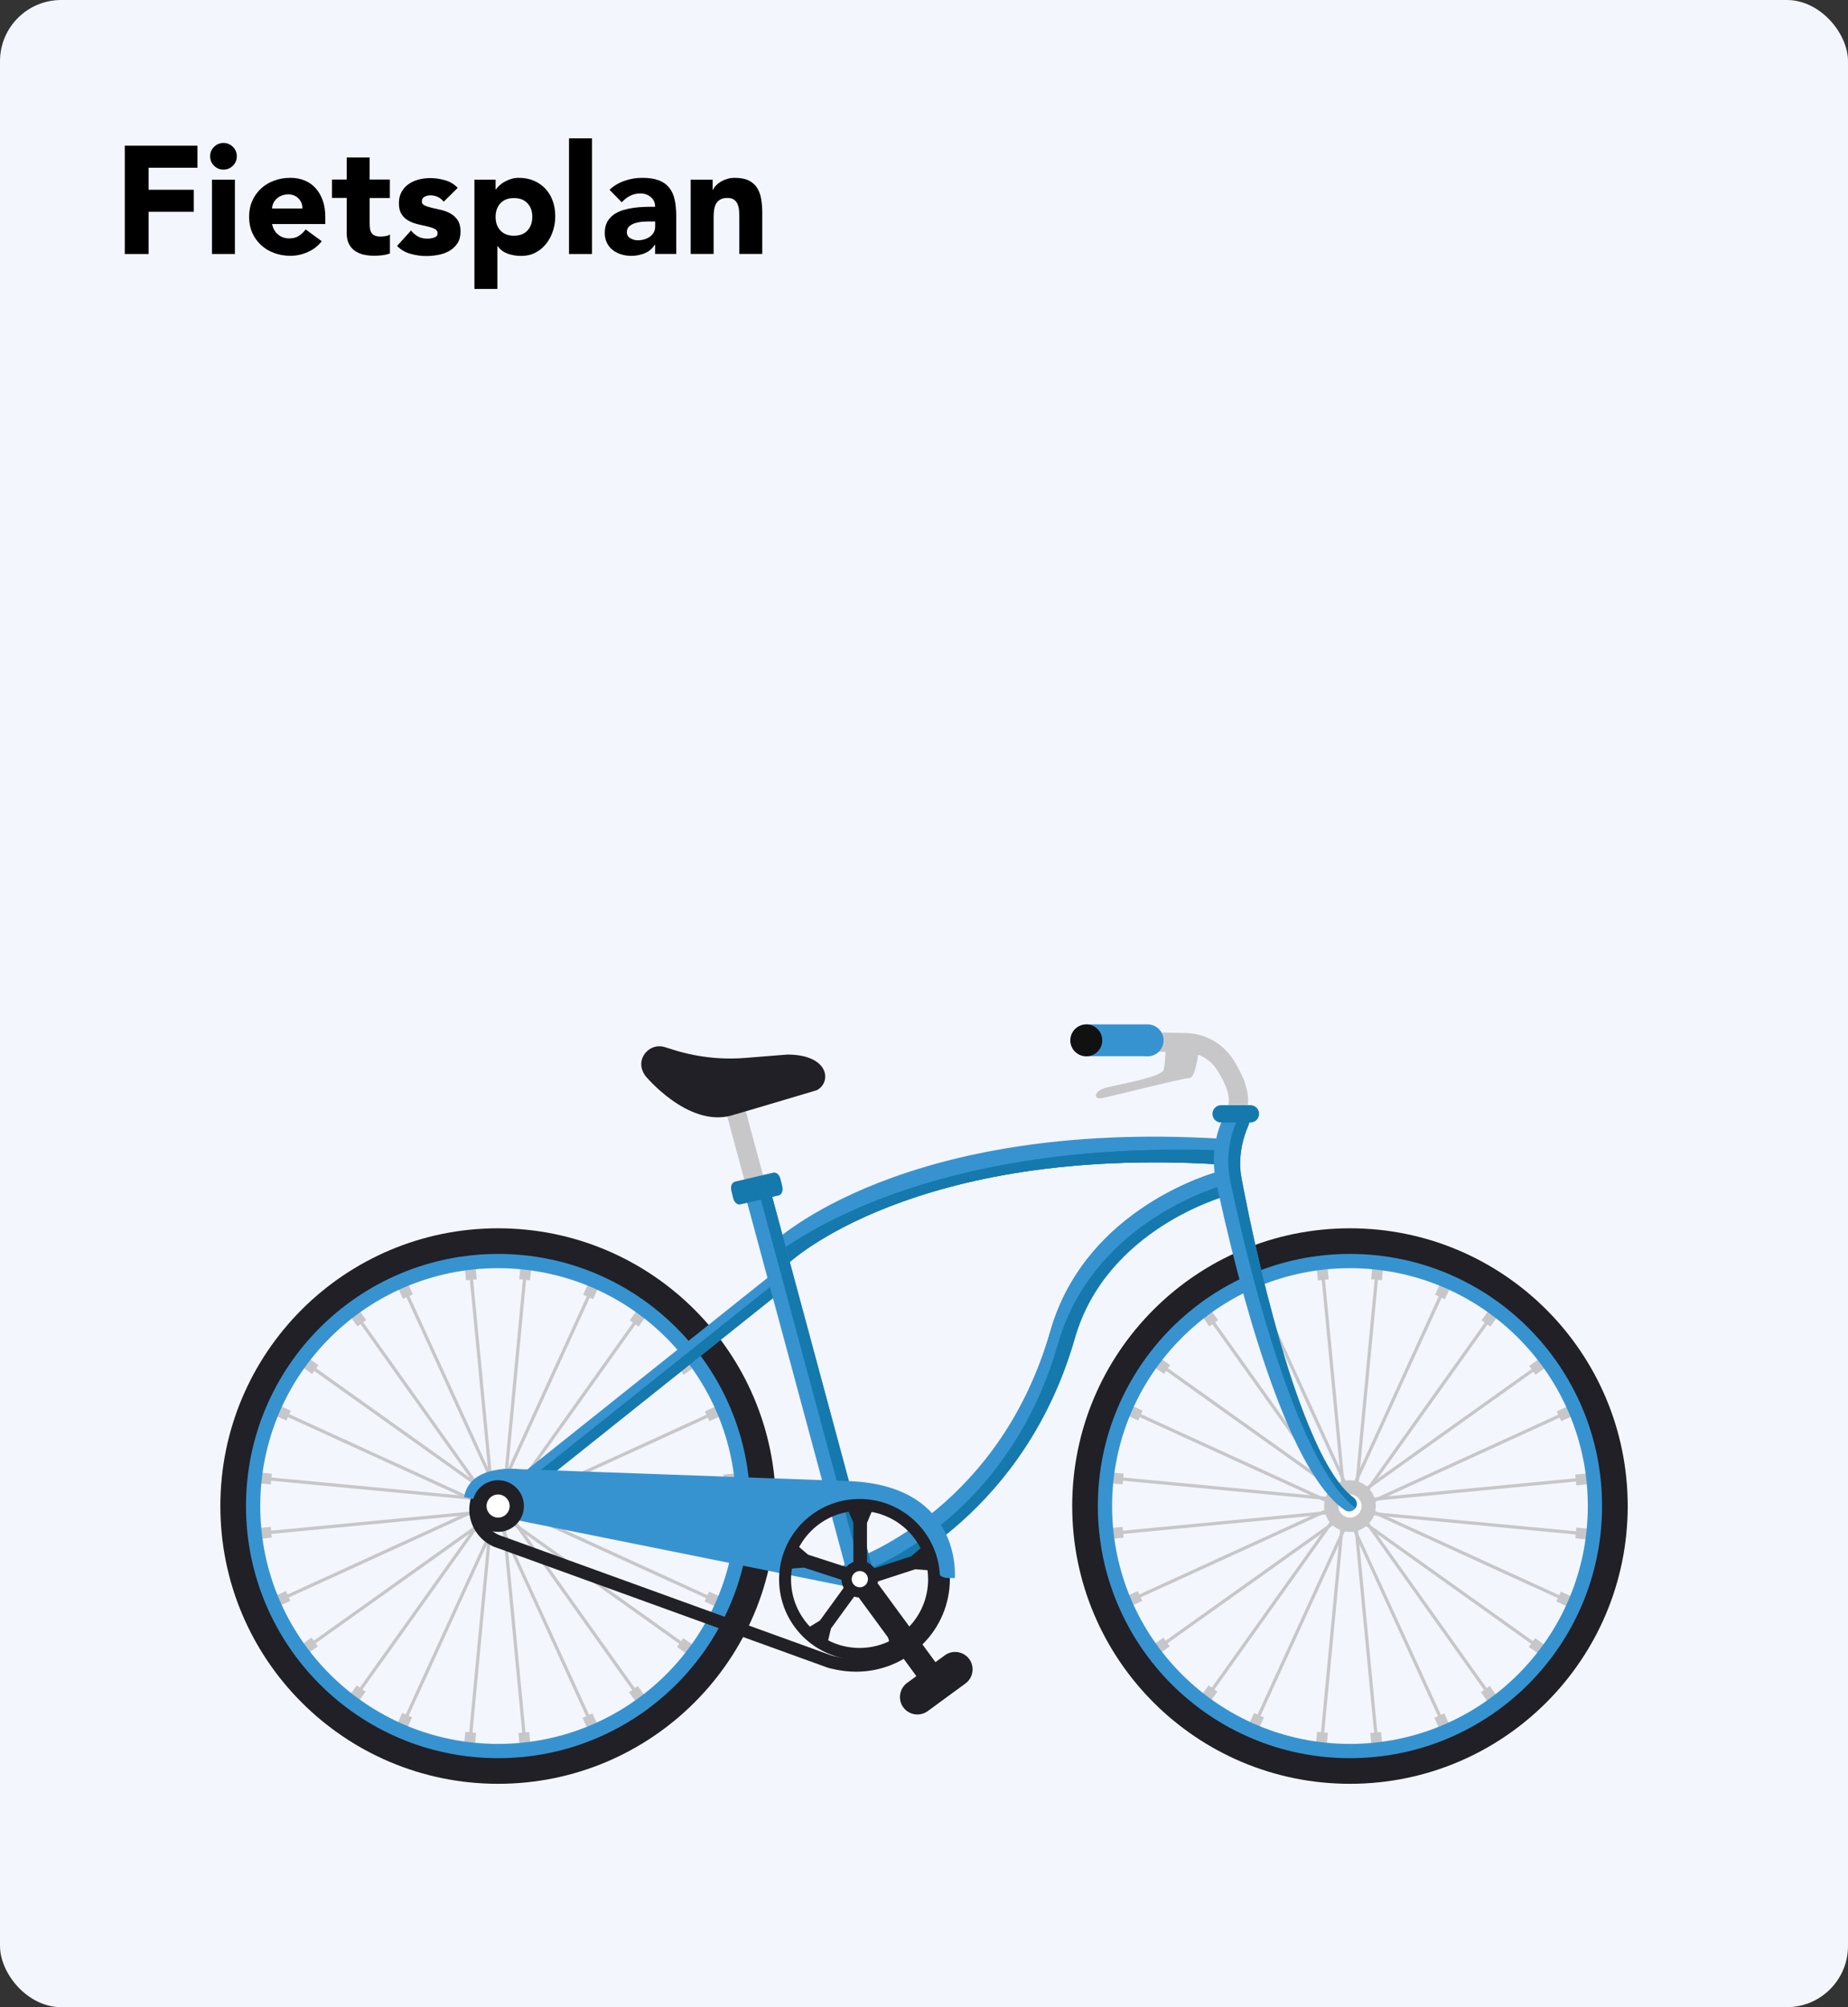<?xml version="1.0" encoding="UTF-8"?>
<svg id="Laag_1" data-name="Laag 1" xmlns="http://www.w3.org/2000/svg" xmlns:xlink="http://www.w3.org/1999/xlink" viewBox="0 0 302 328">
  <rect x="0" y="0" width="302" height="328" fill="#333333" stroke="none"/>
  <defs>
    <style>
      .cls-1 {
        fill: none;
      }

      .cls-2 {
        fill: #111;
      }

      .cls-3 {
        fill: #f4f6fd;
      }

      .cls-4 {
        fill: #1579ae;
      }

      .cls-5 {
        fill: #3793d0;
      }

      .cls-6 {
        clip-path: url(#clippath-1);
      }

      .cls-7 {
        clip-path: url(#clippath-3);
      }

      .cls-8 {
        clip-path: url(#clippath-4);
      }

      .cls-9 {
        clip-path: url(#clippath-2);
      }

      .cls-10 {
        fill: #202026;
      }

      .cls-11 {
        fill: #fff;
      }

      .cls-12 {
        clip-path: url(#clippath);
      }

      .cls-13 {
        fill: #c7c7c9;
      }
    </style>
    <clipPath id="clippath">
      <rect class="cls-1" x="36.01" y="167.4" width="229.98" height="124.1"/>
    </clipPath>
    <clipPath id="clippath-1">
      <rect class="cls-1" x="36.01" y="167.4" width="229.98" height="124.1"/>
    </clipPath>
    <clipPath id="clippath-2">
      <rect class="cls-1" x="36.01" y="167.4" width="229.98" height="124.1"/>
    </clipPath>
    <clipPath id="clippath-3">
      <rect class="cls-1" x="36.01" y="167.4" width="229.98" height="124.1"/>
    </clipPath>
    <clipPath id="clippath-4">
      <rect class="cls-1" x="36.01" y="167.4" width="229.98" height="124.1"/>
    </clipPath>
  </defs>
  <g id="Group_1469" data-name="Group 1469">
    <rect id="Rectangle_537" data-name="Rectangle 537" class="cls-3" width="302" height="328" rx="10" ry="10"/>
  </g>
  <g>
    <path d="M20.39,23.81h11.88v3.6h-7.98v3.6h7.38v3.6h-7.38v6.9h-3.9v-17.7Z"/>
    <path d="M34.34,25.54c0-.6.21-1.11.64-1.54.42-.42.94-.64,1.54-.64s1.11.21,1.54.64c.43.43.64.94.64,1.54s-.21,1.11-.64,1.54c-.42.42-.94.64-1.54.64s-1.11-.21-1.54-.64c-.43-.42-.64-.94-.64-1.54ZM34.64,29.36h3.75v12.15h-3.75v-12.15Z"/>
    <path d="M52.59,39.41c-.6.77-1.36,1.36-2.28,1.77-.92.42-1.87.62-2.85.62s-1.81-.15-2.64-.45c-.83-.3-1.54-.73-2.15-1.29-.61-.56-1.09-1.23-1.44-2.01-.35-.78-.52-1.66-.52-2.62s.17-1.84.52-2.62c.35-.78.83-1.45,1.44-2.01.61-.56,1.33-.99,2.15-1.29s1.7-.45,2.64-.45c.87,0,1.65.15,2.36.45.71.3,1.31.73,1.8,1.29.49.56.87,1.23,1.14,2.01.27.78.4,1.66.4,2.62v1.18h-8.7c.15.72.47,1.29.97,1.71s1.12.64,1.85.64c.62,0,1.14-.14,1.56-.41.42-.27.79-.63,1.11-1.06l2.62,1.92ZM49.41,34.06c.02-.63-.19-1.17-.62-1.62-.43-.45-.99-.67-1.68-.67-.42,0-.78.07-1.1.2s-.59.3-.81.51c-.22.21-.4.45-.53.73s-.2.56-.21.86h4.95Z"/>
    <path d="M63.71,32.36h-3.3v4.05c0,.33.02.64.05.91s.11.51.23.71c.12.2.3.35.54.46.24.11.56.16.96.16.2,0,.46-.02.79-.06.33-.04.57-.14.74-.29v3.12c-.42.15-.85.25-1.3.3-.45.05-.89.07-1.33.07-.63,0-1.22-.07-1.75-.2s-1-.35-1.4-.64c-.4-.29-.71-.67-.94-1.14-.23-.47-.34-1.03-.34-1.7v-5.77h-2.4v-3h2.4v-3.6h3.75v3.6h3.3v3Z"/>
    <path d="M72.49,32.94c-.55-.68-1.28-1.02-2.17-1.02-.32,0-.62.08-.93.23-.3.15-.45.41-.45.77,0,.3.15.52.46.66s.7.27,1.17.38c.48.11.98.23,1.53.35.54.12,1.05.32,1.53.59.47.27.87.63,1.17,1.09.31.46.46,1.07.46,1.84s-.17,1.43-.51,1.94c-.34.51-.78.92-1.31,1.23-.53.31-1.13.52-1.8.65-.67.12-1.32.19-1.97.19-.85,0-1.71-.12-2.58-.36s-1.6-.67-2.2-1.29l2.28-2.52c.35.43.74.76,1.16.99.43.23.92.34,1.49.34.43,0,.82-.06,1.17-.19.35-.12.52-.35.52-.69s-.15-.55-.46-.71c-.31-.16-.7-.29-1.17-.4-.48-.11-.98-.23-1.53-.35-.54-.12-1.05-.31-1.53-.56-.47-.25-.87-.6-1.17-1.06-.31-.46-.46-1.07-.46-1.84,0-.72.15-1.33.44-1.85.29-.52.67-.94,1.15-1.27.48-.33,1.02-.58,1.64-.74.62-.16,1.24-.24,1.88-.24.8,0,1.61.12,2.42.35.82.23,1.51.65,2.08,1.25l-2.3,2.27Z"/>
    <path d="M77.54,29.36h3.45v1.6h.05c.15-.22.35-.44.59-.66.24-.23.52-.43.85-.61.33-.18.68-.33,1.06-.45s.79-.18,1.23-.18c.9,0,1.72.15,2.45.46s1.36.74,1.89,1.3c.53.56.93,1.22,1.21,1.99.28.77.42,1.61.42,2.53,0,.85-.13,1.66-.39,2.44-.26.77-.62,1.46-1.1,2.06-.48.6-1.05,1.08-1.74,1.44-.68.36-1.46.54-2.33.54-.78,0-1.51-.12-2.19-.36s-1.23-.65-1.66-1.24h-.05v7h-3.75v-17.85ZM80.99,35.44c0,.92.26,1.66.79,2.23.53.57,1.26.85,2.21.85s1.69-.28,2.21-.85c.52-.57.79-1.31.79-2.23s-.26-1.66-.79-2.22c-.53-.57-1.26-.85-2.21-.85s-1.69.28-2.21.85c-.52.57-.79,1.31-.79,2.22Z"/>
    <path d="M92.99,22.61h3.75v18.9h-3.75v-18.9Z"/>
    <path d="M107.06,39.99h-.05c-.42.65-.97,1.12-1.66,1.4s-1.42.42-2.19.42c-.57,0-1.11-.08-1.64-.24-.52-.16-.99-.4-1.39-.71-.4-.32-.72-.71-.95-1.18-.23-.47-.35-1.01-.35-1.62,0-.7.13-1.29.39-1.77.26-.48.61-.88,1.05-1.2s.95-.56,1.51-.74c.57-.17,1.15-.3,1.76-.39s1.22-.13,1.83-.15c.61-.02,1.17-.02,1.69-.02,0-.67-.24-1.2-.71-1.59-.47-.39-1.04-.59-1.69-.59-.62,0-1.18.13-1.69.39-.51.26-.96.61-1.36,1.06l-2-2.05c.7-.65,1.52-1.14,2.45-1.46.93-.33,1.9-.49,2.9-.49,1.1,0,2,.14,2.71.41.71.27,1.28.68,1.7,1.21.42.53.72,1.19.89,1.96.17.77.25,1.67.25,2.69v6.17h-3.45v-1.52ZM106.14,36.19c-.28,0-.64.01-1.06.04-.43.02-.83.1-1.23.21-.39.12-.72.29-1,.53-.27.23-.41.56-.41.97,0,.45.19.78.58,1,.38.22.78.33,1.2.33.37,0,.72-.05,1.06-.15s.65-.24.91-.43c.27-.18.48-.42.64-.7.16-.28.24-.62.24-1v-.8h-.92Z"/>
    <path d="M112.86,29.36h3.6v1.65h.05c.12-.23.28-.47.5-.7.22-.23.48-.44.78-.62.3-.18.64-.33,1.03-.45.38-.12.8-.18,1.25-.18.95,0,1.72.15,2.3.44.58.29,1.04.7,1.36,1.21s.55,1.12.66,1.82c.12.7.18,1.46.18,2.27v6.7h-3.75v-5.95c0-.35-.01-.71-.04-1.09-.02-.38-.1-.72-.22-1.04-.12-.32-.32-.57-.58-.77-.26-.2-.63-.3-1.11-.3s-.88.09-1.17.26c-.3.18-.53.41-.69.7-.16.29-.26.62-.31.99-.05.37-.08.75-.08,1.15v6.05h-3.75v-12.15Z"/>
  </g>
  <g class="cls-12">
    <path class="cls-10" d="M81.4,285.91c-21.98,0-39.8-17.82-39.8-39.8s17.82-39.8,39.8-39.8,39.8,17.82,39.8,39.8-17.82,39.8-39.8,39.8M81.4,200.72c-25.07,0-45.39,20.32-45.39,45.39s20.32,45.39,45.39,45.39,45.39-20.32,45.39-45.39-20.32-45.39-45.39-45.39"/>
  </g>
  <rect class="cls-13" x="76.01" y="205.95" width="1.77" height="3.19" transform="translate(-19.48 8.3) rotate(-5.48)"/>
  <polygon class="cls-13" points="80.85 245.96 80.32 246.01 76.7 208.25 77.23 208.2 80.85 245.96"/>
  <rect class="cls-13" x="84.29" y="206.66" width="3.19" height="1.77" transform="translate(-128.91 273.21) rotate(-84.52)"/>
  <rect class="cls-13" x="65.04" y="226.85" width="37.96" height=".53" transform="translate(-150.02 289.34) rotate(-84.59)"/>
  <rect class="cls-13" x="57.32" y="213.33" width="1.77" height="3.19" transform="translate(-113.92 73.67) rotate(-35.47)"/>
  <rect class="cls-13" x="69.35" y="211.97" width=".53" height="37.93" transform="translate(-121.04 83.19) rotate(-35.45)"/>
  <rect class="cls-13" x="65.11" y="208.84" width="1.77" height="3.19" transform="translate(-81.29 46.29) rotate(-24.49)"/>
  <rect class="cls-13" x="73.89" y="209.34" width=".53" height="37.96" transform="translate(-88.21 51.5) rotate(-24.57)"/>
  <rect class="cls-13" x="44.82" y="229.07" width="1.77" height="3.19" transform="translate(-183.15 176.65) rotate(-65.51)"/>
  <rect class="cls-13" x="63.32" y="219.86" width=".53" height="37.93" transform="translate(-180.05 197.37) rotate(-65.43)"/>
  <rect class="cls-13" x="49.32" y="221.29" width="1.77" height="3.19" transform="translate(-160.44 134.43) rotate(-54.53)"/>
  <polygon class="cls-13" points="81.53 245.52 81.84 245.09 50.92 223.06 50.61 223.5 81.53 245.52"/>
  <rect class="cls-13" x="41.16" y="249.66" width="3.19" height="1.77" transform="translate(-23.74 5.23) rotate(-5.48)"/>
  <polygon class="cls-13" points="81.18 246.6 81.23 247.13 43.47 250.75 43.42 250.22 81.18 246.6"/>
  <rect class="cls-13" x="41.87" y="239.96" width="1.77" height="3.19" transform="translate(-201.78 261.04) rotate(-84.52)"/>
  <rect class="cls-13" x="62.07" y="224.45" width=".53" height="37.96" transform="translate(-185.89 282.52) rotate(-84.59)"/>
  <rect class="cls-13" x="48.55" y="268.35" width="3.19" height="1.77" transform="translate(-146.94 79.07) rotate(-35.47)"/>
  <polygon class="cls-13" points="81.44 246.61 81.75 247.05 50.86 269.06 50.55 268.63 81.44 246.61"/>
  <rect class="cls-13" x="44.05" y="260.57" width="3.19" height="1.77" transform="translate(-104.47 42.58) rotate(-24.54)"/>
  <rect class="cls-13" x="44.56" y="253.02" width="37.96" height=".53" transform="translate(-99.55 49.35) rotate(-24.57)"/>
  <rect class="cls-13" x="64.29" y="280.85" width="3.19" height="1.77" transform="translate(-217.77 224.65) rotate(-65.46)"/>
  <rect class="cls-13" x="55.08" y="263.59" width="37.93" height=".53" transform="translate(-196.71 221.5) rotate(-65.43)"/>
  <rect class="cls-13" x="56.5" y="276.35" width="3.19" height="1.77" transform="translate(-201.4 163.67) rotate(-54.53)"/>
  <rect class="cls-13" x="50.53" y="260.96" width="37.96" height=".53" transform="translate(-183.53 166.14) rotate(-54.51)"/>
  <rect class="cls-13" x="84.88" y="283.09" width="1.77" height="3.19" transform="translate(-26.81 9.5) rotate(-5.48)"/>
  <polygon class="cls-13" points="81.82 246.27 82.35 246.22 85.96 283.98 85.43 284.03 81.82 246.27"/>
  <rect class="cls-13" x="75.18" y="283.8" width="3.19" height="1.77" transform="translate(-213.95 333.91) rotate(-84.52)"/>
  <rect class="cls-13" x="59.67" y="264.85" width="37.96" height=".53" transform="translate(-192.7 318.39) rotate(-84.59)"/>
  <rect class="cls-13" x="103.57" y="275.71" width="1.77" height="3.19" transform="translate(-141.54 112.09) rotate(-35.47)"/>
  <rect class="cls-13" x="92.79" y="242.33" width=".53" height="37.93" transform="translate(-134.3 102.41) rotate(-35.45)"/>
  <rect class="cls-13" x="95.78" y="280.2" width="1.77" height="3.19" transform="translate(-108.12 65.43) rotate(-24.49)"/>
  <rect class="cls-13" x="88.24" y="244.93" width=".53" height="37.96" transform="translate(-101.71 60.69) rotate(-24.57)"/>
  <rect class="cls-13" x="116.07" y="259.97" width="1.77" height="3.19" transform="translate(-169.56 259.31) rotate(-65.46)"/>
  <rect class="cls-13" x="98.81" y="234.44" width=".53" height="37.93" transform="translate(-172.58 238.15) rotate(-65.43)"/>
  <rect class="cls-13" x="111.57" y="267.75" width="1.77" height="3.19" transform="translate(-172.16 204.63) rotate(-54.53)"/>
  <rect class="cls-13" x="96.17" y="238.96" width=".53" height="37.96" transform="translate(-169.56 186.69) rotate(-54.51)"/>
  <rect class="cls-13" x="118.31" y="240.8" width="3.19" height="1.77" transform="translate(-22.54 12.56) rotate(-5.48)"/>
  <polygon class="cls-13" points="81.49 245.63 81.44 245.1 119.19 241.48 119.25 242.01 81.49 245.63"/>
  <rect class="cls-13" x="119.02" y="249.08" width="1.77" height="3.19" transform="translate(-141.08 346.08) rotate(-84.52)"/>
  <rect class="cls-13" x="100.06" y="229.82" width=".53" height="37.96" transform="translate(-156.83 325.21) rotate(-84.59)"/>
  <rect class="cls-13" x="110.92" y="222.1" width="3.19" height="1.77" transform="translate(-108.52 106.69) rotate(-35.47)"/>
  <rect class="cls-13" x="77.55" y="234.13" width="37.93" height=".53" transform="translate(-118.16 99.6) rotate(-35.49)"/>
  <rect class="cls-13" x="115.42" y="229.89" width="3.19" height="1.77" transform="translate(-85.14 69.27) rotate(-24.49)"/>
  <rect class="cls-13" x="80.15" y="238.68" width="37.96" height=".53" transform="translate(-90.37 62.84) rotate(-24.57)"/>
  <rect class="cls-13" x="95.18" y="209.61" width="3.19" height="1.77" transform="translate(-134.9 211.1) rotate(-65.46)"/>
  <rect class="cls-13" x="69.66" y="228.11" width="37.93" height=".53" transform="translate(-155.92 214.02) rotate(-65.43)"/>
  <rect class="cls-13" x="102.97" y="214.1" width="3.19" height="1.77" transform="translate(-131.2 175.39) rotate(-54.53)"/>
  <polygon class="cls-13" points="81.93 246.31 82.36 246.62 104.38 215.71 103.95 215.4 81.93 246.31"/>
  <g class="cls-6">
    <path class="cls-5" d="M81.4,284.98c-21.47,0-38.87-17.4-38.87-38.87s17.4-38.87,38.87-38.87,38.87,17.4,38.87,38.87-17.4,38.87-38.87,38.87M81.4,204.91c-22.75,0-41.2,18.44-41.2,41.2s18.44,41.2,41.2,41.2,41.2-18.44,41.2-41.2-18.44-41.2-41.2-41.2"/>
    <path class="cls-10" d="M220.61,285.91c-21.98,0-39.8-17.82-39.8-39.8s17.82-39.8,39.8-39.8,39.8,17.82,39.8,39.8-17.82,39.8-39.8,39.8M220.61,200.72c-25.07,0-45.39,20.32-45.39,45.39s20.32,45.39,45.39,45.39,45.39-20.32,45.39-45.39-20.32-45.39-45.39-45.39"/>
  </g>
  <rect class="cls-13" x="215.22" y="205.95" width="1.77" height="3.19" transform="translate(-18.84 21.6) rotate(-5.48)"/>
  <polygon class="cls-13" points="220.06 245.96 219.53 246.01 215.91 208.25 216.44 208.2 220.06 245.96"/>
  <rect class="cls-13" x="223.5" y="206.66" width="3.19" height="1.77" transform="translate(-3 411.79) rotate(-84.52)"/>
  <rect class="cls-13" x="204.25" y="226.85" width="37.96" height=".53" transform="translate(-23.94 427.93) rotate(-84.59)"/>
  <rect class="cls-13" x="196.53" y="213.33" width="1.77" height="3.19" transform="translate(-88.08 154.46) rotate(-35.47)"/>
  <polygon class="cls-13" points="220.04 246.22 219.61 246.53 197.6 215.64 198.03 215.33 220.04 246.22"/>
  <rect class="cls-13" x="204.32" y="208.84" width="1.77" height="3.19" transform="translate(-68.77 104) rotate(-24.49)"/>
  <rect class="cls-13" x="213.1" y="209.34" width=".53" height="37.96" transform="translate(-75.61 109.38) rotate(-24.57)"/>
  <rect class="cls-13" x="184.04" y="229.07" width="1.77" height="3.19" transform="translate(-101.65 303.33) rotate(-65.51)"/>
  <rect class="cls-13" x="202.53" y="219.86" width=".53" height="37.93" transform="translate(-98.72 323.98) rotate(-65.43)"/>
  <rect class="cls-13" x="188.53" y="221.29" width="1.77" height="3.19" transform="translate(-102.02 247.8) rotate(-54.53)"/>
  <polygon class="cls-13" points="220.74 245.52 221.05 245.09 190.13 223.06 189.82 223.5 220.74 245.52"/>
  <rect class="cls-13" x="180.37" y="249.66" width="3.19" height="1.77" transform="translate(-23.11 18.53) rotate(-5.48)"/>
  <polygon class="cls-13" points="220.39 246.6 220.44 247.13 182.68 250.75 182.63 250.22 220.39 246.6"/>
  <rect class="cls-13" x="181.08" y="239.96" width="1.77" height="3.19" transform="translate(-75.87 399.61) rotate(-84.52)"/>
  <rect class="cls-13" x="201.28" y="224.45" width=".53" height="37.96" transform="translate(-59.81 421.11) rotate(-84.59)"/>
  <rect class="cls-13" x="187.76" y="268.35" width="3.19" height="1.77" transform="translate(-121.1 159.86) rotate(-35.47)"/>
  <polygon class="cls-13" points="220.65 246.61 220.96 247.05 190.07 269.06 189.76 268.63 220.65 246.61"/>
  <rect class="cls-13" x="183.26" y="260.57" width="3.19" height="1.77" transform="translate(-91.89 100.4) rotate(-24.54)"/>
  <rect class="cls-13" x="183.77" y="253.02" width="37.96" height=".53" transform="translate(-86.95 107.22) rotate(-24.57)"/>
  <rect class="cls-13" x="203.5" y="280.85" width="3.19" height="1.77" transform="translate(-136.38 351.29) rotate(-65.46)"/>
  <rect class="cls-13" x="194.29" y="263.59" width="37.93" height=".53" transform="translate(-115.38 348.1) rotate(-65.43)"/>
  <rect class="cls-13" x="195.71" y="276.35" width="3.19" height="1.77" transform="translate(-142.98 277.04) rotate(-54.53)"/>
  <polygon class="cls-13" points="219.95 245.92 219.51 245.61 197.49 276.53 197.92 276.84 219.95 245.92"/>
  <rect class="cls-13" x="224.09" y="283.09" width="1.77" height="3.19" transform="translate(-26.17 22.8) rotate(-5.48)"/>
  <polygon class="cls-13" points="221.03 246.27 221.56 246.22 225.17 283.98 224.64 284.03 221.03 246.27"/>
  <rect class="cls-13" x="214.39" y="283.8" width="3.19" height="1.77" transform="translate(-88.04 472.48) rotate(-84.52)"/>
  <rect class="cls-13" x="198.88" y="264.85" width="37.96" height=".53" transform="translate(-66.63 456.98) rotate(-84.59)"/>
  <rect class="cls-13" x="242.78" y="275.71" width="1.77" height="3.19" transform="translate(-115.7 192.87) rotate(-35.47)"/>
  <rect class="cls-13" x="232" y="242.33" width=".53" height="37.93" transform="translate(-108.5 183.15) rotate(-35.45)"/>
  <rect class="cls-13" x="234.99" y="280.2" width="1.77" height="3.19" transform="translate(-95.6 123.13) rotate(-24.49)"/>
  <rect class="cls-13" x="227.45" y="244.93" width=".53" height="37.96" transform="translate(-89.11 118.57) rotate(-24.57)"/>
  <rect class="cls-13" x="255.28" y="259.97" width="1.77" height="3.19" transform="translate(-88.17 385.95) rotate(-65.46)"/>
  <rect class="cls-13" x="238.02" y="234.44" width=".53" height="37.93" transform="translate(-91.25 364.76) rotate(-65.43)"/>
  <rect class="cls-13" x="250.78" y="267.75" width="1.77" height="3.19" transform="translate(-113.74 318) rotate(-54.53)"/>
  <rect class="cls-13" x="235.38" y="238.96" width=".53" height="37.96" transform="translate(-111.18 300.03) rotate(-54.51)"/>
  <rect class="cls-13" x="257.52" y="240.8" width="3.19" height="1.77" transform="translate(-21.91 25.86) rotate(-5.48)"/>
  <polygon class="cls-13" points="220.7 245.63 220.65 245.1 258.4 241.48 258.46 242.01 220.7 245.63"/>
  <rect class="cls-13" x="258.23" y="249.08" width="1.77" height="3.19" transform="translate(-15.17 484.65) rotate(-84.52)"/>
  <rect class="cls-13" x="239.27" y="229.82" width=".53" height="37.96" transform="translate(-30.75 463.8) rotate(-84.59)"/>
  <rect class="cls-13" x="250.13" y="222.1" width="3.19" height="1.77" transform="translate(-82.68 187.47) rotate(-35.47)"/>
  <rect class="cls-13" x="216.76" y="234.13" width="37.93" height=".53" transform="translate(-92.29 180.43) rotate(-35.49)"/>
  <rect class="cls-13" x="254.63" y="229.89" width="3.19" height="1.77" transform="translate(-72.71 127.27) rotate(-24.54)"/>
  <rect class="cls-13" x="219.36" y="238.68" width="37.96" height=".53" transform="translate(-77.77 120.72) rotate(-24.57)"/>
  <rect class="cls-13" x="234.39" y="209.61" width="3.19" height="1.77" transform="translate(-53.51 337.74) rotate(-65.46)"/>
  <rect class="cls-13" x="208.87" y="228.11" width="37.93" height=".53" transform="translate(-74.59 340.63) rotate(-65.43)"/>
  <rect class="cls-13" x="242.18" y="214.1" width="3.19" height="1.77" transform="translate(-72.78 288.76) rotate(-54.53)"/>
  <polygon class="cls-13" points="221.14 246.31 221.57 246.62 243.59 215.71 243.16 215.4 221.14 246.31"/>
  <g class="cls-9">
    <path class="cls-13" d="M220.61,241.89c-2.33,0-4.22,1.89-4.22,4.22s1.89,4.22,4.22,4.22,4.22-1.89,4.22-4.22-1.89-4.22-4.22-4.22"/>
    <path class="cls-11" d="M220.61,244.22c-1.05,0-1.89.85-1.89,1.89s.85,1.89,1.89,1.89,1.89-.85,1.89-1.89-.85-1.89-1.89-1.89"/>
    <path class="cls-5" d="M220.61,284.98c-21.47,0-38.87-17.4-38.87-38.87s17.4-38.87,38.87-38.87,38.87,17.4,38.87,38.87-17.4,38.87-38.87,38.87M220.61,204.91c-22.75,0-41.2,18.44-41.2,41.2s18.44,41.2,41.2,41.2,41.2-18.44,41.2-41.2-18.44-41.2-41.2-41.2"/>
    <path class="cls-13" d="M196.04,170.49s-.51,5.69-1.65,5.68c-1.12,0-13.23,3.12-14.38,3.29-1.49.21-1.17-1.26.87-1.76,2.04-.51,9.06-1.7,9.31-2.93.35-1.79.31-5.01.31-5.01l3.27.22,2.27.52Z"/>
    <path class="cls-13" d="M198.92,174.89c1.54,2.41,2.16,4.4,1.8,5.68h3.2c.25-2.05-.53-4.52-2.35-7.37-1.71-2.68-4.61-4.32-7.77-4.39l-9.7-.19c-.91-.03-1.58.67-1.6,1.54-.02.87.67,1.58,1.54,1.6l9.7.19c2.1.04,4.04,1.14,5.18,2.93"/>
  </g>
  <rect class="cls-5" x="177.35" y="167.4" width="10.12" height="5.2"/>
  <g class="cls-7">
    <path class="cls-2" d="M180.13,170.01c0,1.44-1.17,2.61-2.61,2.61s-2.61-1.17-2.61-2.61,1.17-2.61,2.61-2.61,2.61,1.17,2.61,2.61"/>
    <path class="cls-5" d="M190.15,170.01c0,1.44-1.17,2.61-2.61,2.61s-2.61-1.17-2.61-2.61,1.17-2.61,2.61-2.61,2.61,1.17,2.61,2.61"/>
    <path class="cls-5" d="M127.36,207.03c-.55,0-1.09-.21-1.51-.64-.8-.83-.78-2.16.05-2.96.87-.84,21.82-20.5,73.71-17.34,1.16.07,2.03,1.06,1.96,2.22-.07,1.16-1.06,2.04-2.22,1.96-50.08-3.05-70.34,15.98-70.54,16.17-.41.39-.93.59-1.46.59"/>
    <path class="cls-4" d="M201.58,188.31c-.07,1.16-1.06,2.04-2.21,1.97-50.08-3.05-70.35,15.98-70.55,16.17-.4.4-.93.58-1.46.58s-1.09-.21-1.5-.63c-.14-.15-.26-.32-.34-.5,6.57-5.19,29.51-19.94,76.05-17.82.02.08.01.15.01.23"/>
    <path class="cls-4" d="M201.58,188.31c-.07,1.16-1.06,2.04-2.21,1.97-50.08-3.05-70.35,15.98-70.55,16.17-.4.4-.93.58-1.46.58s-1.09-.21-1.5-.63c-.14-.15-.26-.32-.34-.5,6.57-5.19,29.51-19.94,76.05-17.82.02.08.01.15.01.23"/>
    <path class="cls-4" d="M139.44,259.16s-.03,0-.04,0c-.99-.07-1.79-.82-1.93-1.8-.14-.98.51-1.95,1.44-2.29.11-.04.21-.07.32-.09,2.2-.77,24.34-9.26,32.42-37.44,5.8-20.25,26.82-25.92,27.71-26.15,1.12-.29,2.26.38,2.55,1.5.29,1.12-.38,2.26-1.5,2.55-.22.06-19.61,5.35-24.74,23.25-8.01,27.96-29.73,38.58-35.14,40.23-.06.03-.12.06-.19.08v-.02c-.43.12-.73.18-.9.18"/>
    <path class="cls-5" d="M140.15,257.14c.11-.04.21-.07.32-.09,2.2-.77,24.34-9.27,32.42-37.44,5.8-20.25,26.82-25.91,27.71-26.15.47-.12.95-.06,1.36.12.02-.23,0-.46-.05-.69-.29-1.12-1.44-1.79-2.55-1.5-.89.23-21.91,5.9-27.71,26.15-8.08,28.18-30.22,36.67-32.42,37.44-.11.02-.21.05-.32.09-.93.34-1.57,1.32-1.44,2.3.1.74.59,1.34,1.24,1.63.08-.82.65-1.56,1.44-1.85"/>
    <path class="cls-5" d="M204.05,183.82c-.98,2.26-1.49,4.66-1.36,7.07.05,1.12.39,2.54.64,3.9l.83,4.1c1.15,5.46,2.43,10.9,3.89,16.28,1.45,5.38,3.05,10.72,5.05,15.88,1.01,2.57,2.08,5.12,3.37,7.51,1.29,2.36,2.79,4.71,4.73,6.18l.03.02c.54.41.66,1.19.24,1.74-.4.53-1.15.65-1.69.28-1.33-.91-2.38-2.03-3.3-3.19-.93-1.17-1.72-2.39-2.47-3.64-1.47-2.5-2.71-5.09-3.82-7.72-2.22-5.26-4.02-10.64-5.65-16.07-1.61-5.43-3.03-10.9-4.32-16.4l-.94-4.14-.45-2.08c-.14-.65-.31-1.54-.38-2.31-.36-3.19.33-6.5,1.83-9.27.55-1.02,1.82-1.4,2.84-.84.96.52,1.35,1.68.93,2.67v.02Z"/>
    <path class="cls-4" d="M221.2,244.76c-1.95-1.47-3.45-3.82-4.73-6.18-1.29-2.39-2.36-4.94-3.37-7.51-1.99-5.16-3.59-10.5-5.05-15.89-1.46-5.38-2.74-10.82-3.89-16.28l-.83-4.1c-.25-1.37-.59-2.79-.64-3.9-.14-2.41.38-4.81,1.36-7.07v-.02c.39-.88.11-1.9-.64-2.48-.31.19-.59.45-.77.79-1.5,2.77-2.18,6.08-1.83,9.27.07.77.24,1.66.38,2.31l.45,2.08.94,4.14c1.29,5.5,2.71,10.98,4.32,16.4,1.63,5.42,3.43,10.81,5.65,16.07,1.11,2.63,2.35,5.22,3.82,7.72.74,1.25,1.54,2.48,2.47,3.64.77.97,1.64,1.9,2.67,2.71.36-.54.25-1.27-.27-1.67l-.03-.02Z"/>
    <path class="cls-4" d="M204.34,183.44h-4.78c-.79,0-1.42-.64-1.42-1.42s.64-1.42,1.42-1.42h4.78c.79,0,1.42.64,1.42,1.42s-.64,1.42-1.42,1.42"/>
    <path class="cls-5" d="M127.16,207.85c-.32.01-.64.1-.91.31l-46.01,36.72c-.68.54-.79,1.53-.25,2.21.31.39.77.59,1.23.59.34,0,.69-.11.98-.34l44.96-35.88v-3.61Z"/>
    <path class="cls-4" d="M79.92,246.95s.04.1.07.14c.31.39.77.59,1.23.59.34,0,.69-.11.98-.34l44.96-35.88v-2.2l-47.24,37.7Z"/>
    <path class="cls-5" d="M140.46,259.65c-.1,0-.21-.01-.31-.03l-59.17-11.91c-.85-.17-1.4-1-1.23-1.85.17-.85,1-1.4,1.85-1.23l59.17,11.91c.85.17,1.4,1,1.23,1.85-.15.75-.8,1.26-1.54,1.26"/>
    <path class="cls-5" d="M140.51,258.83c-.92,0-1.77-.62-2.02-1.55l-16.8-62.3c-.3-1.12.36-2.27,1.48-2.57,1.12-.3,2.27.36,2.57,1.48l16.8,62.3c.3,1.12-.36,2.27-1.48,2.57-.18.05-.37.07-.55.07"/>
    <path class="cls-4" d="M142.54,256.18l-16.8-62.3c-.3-1.12-1.45-1.77-2.57-1.48-.1.03-.2.07-.29.11.39.27.69.67.82,1.16l16.8,62.3c.27,1.02-.25,2.05-1.19,2.46.35.25.76.39,1.2.39.18,0,.37-.02.55-.07,1.12-.3,1.78-1.45,1.48-2.57"/>
    <path class="cls-13" d="M123.71,196c-.69,0-1.33-.46-1.52-1.16l-4.16-15.41c-.22-.84.27-1.7,1.11-1.93.84-.23,1.7.27,1.93,1.11l4.16,15.41c.23.84-.27,1.7-1.11,1.93-.14.04-.28.06-.41.06"/>
    <path class="cls-10" d="M105.01,174.98c-.93-2.21,1.23-4.55,3.53-3.9.32.09.65.19,1,.31,3.93,1.3,8.08,1.82,12.21,1.49l6.92-.55c6.84,0,7.3,4.52,4.8,5.83,0,0-13.42,4-14.13,4.18-7.05,1.77-13.86-6.51-13.86-6.51-.19-.25-.35-.54-.48-.85"/>
    <path class="cls-4" d="M127.26,195.35l-6.28,1.47c-.49.11-1.01-.35-1.17-1.04l-.3-1.23c-.16-.69.11-1.33.59-1.45l6.28-1.47c.49-.11,1.01.35,1.17,1.04l.3,1.23c.16.69-.11,1.34-.59,1.45"/>
    <path class="cls-10" d="M135.91,270.53s1.94.56,3.97.55c3.54,0,6.86-1.36,9.37-3.83,2.5-2.47,3.88-5.75,3.88-9.24,0-7.21-5.95-13.07-13.25-13.07-.03,0-.13,0-56.56-2.76-2.48,0-4.54,2.03-4.54,4.52,0,1.98,1.34,3.75,3.26,4.32l53.87,19.52ZM139.88,273.18h-.01c-2.38,0-4.52-.63-4.61-.66l-53.87-19.52c-2.75-.81-4.7-3.41-4.7-6.31,0-3.64,3-6.61,6.68-6.61.61.03,55.33,2.71,56.53,2.76,8.45.01,15.33,6.81,15.33,15.17,0,4.05-1.6,7.87-4.5,10.73-2.9,2.86-6.74,4.44-10.84,4.44"/>
    <path class="cls-5" d="M75.83,244.64l52.23,10.78s3.19-10.6,13.77-9.58c0,0,9.38.81,10.88,10.16.17,1.09,1.14,1.88,2.25,1.88h1.08s1.31-15.05-17.15-15.84l-54.03-1.96s-8.04-1-9.02,4.56"/>
    <path class="cls-10" d="M81.4,241.89c-2.33,0-4.22,1.89-4.22,4.22s1.89,4.22,4.22,4.22,4.22-1.89,4.22-4.22-1.89-4.22-4.22-4.22"/>
    <path class="cls-11" d="M81.4,244.22c-1.05,0-1.89.85-1.89,1.89s.85,1.89,1.89,1.89,1.89-.85,1.89-1.89-.85-1.89-1.89-1.89"/>
    <path class="cls-10" d="M153.61,275.9h0c-.86.63-2.07.44-2.7-.42l-12.18-16.61c-.63-.86-.44-2.07.42-2.7s2.07-.44,2.7.42l12.18,16.61c.63.86.44,2.07-.42,2.7"/>
    <path class="cls-10" d="M154.4,270.5l-6.17,4.52c-1.26.93-1.54,2.72-.61,3.99.93,1.26,2.72,1.54,3.99.61l6.17-4.52c1.26-.93,1.54-2.72.61-3.99-.93-1.26-2.72-1.54-3.99-.61"/>
  </g>
  <polygon class="cls-10" points="142.61 246.65 138.54 246.65 139.46 248.86 139.46 248.86 139.46 257.68 141.68 257.68 141.68 248.86 141.69 248.86 142.61 246.65"/>
  <polygon class="cls-10" points="130.22 252.49 128.96 256.36 131.35 256.17 131.35 256.16 139.74 258.89 140.43 256.77 132.04 254.05 132.04 254.04 130.22 252.49"/>
  <polygon class="cls-10" points="131.94 266.07 135.24 268.46 135.79 266.13 135.79 266.13 140.98 258.99 139.17 257.69 133.99 264.82 133.99 264.82 131.94 266.07"/>
  <polygon class="cls-10" points="145.39 268.63 148.69 266.24 146.64 264.99 141.45 257.85 139.65 259.16 144.84 266.3 144.84 266.3 145.39 268.63"/>
  <polygon class="cls-10" points="151.98 256.63 150.73 252.76 148.91 254.31 148.91 254.32 140.52 257.04 141.21 259.16 149.6 256.43 149.6 256.44 151.98 256.63"/>
  <g class="cls-8">
    <path class="cls-10" d="M140.51,261.05c-1.65,0-2.99-1.34-2.99-2.99s1.34-2.99,2.99-2.99,2.99,1.34,2.99,2.99-1.34,2.99-2.99,2.99"/>
    <path class="cls-11" d="M140.51,259.39c-.73,0-1.33-.6-1.33-1.33s.6-1.33,1.33-1.33,1.33.6,1.33,1.33-.6,1.33-1.33,1.33"/>
    <path class="cls-10" d="M140.47,269.3c-6.19,0-11.2-5.02-11.2-11.2s5.02-11.2,11.2-11.2,11.2,5.02,11.2,11.2-5.02,11.2-11.2,11.2M140.47,244.95c-7.26,0-13.15,5.89-13.15,13.15s5.89,13.15,13.15,13.15,13.15-5.89,13.15-13.15-5.89-13.15-13.15-13.15"/>
  </g>
</svg>